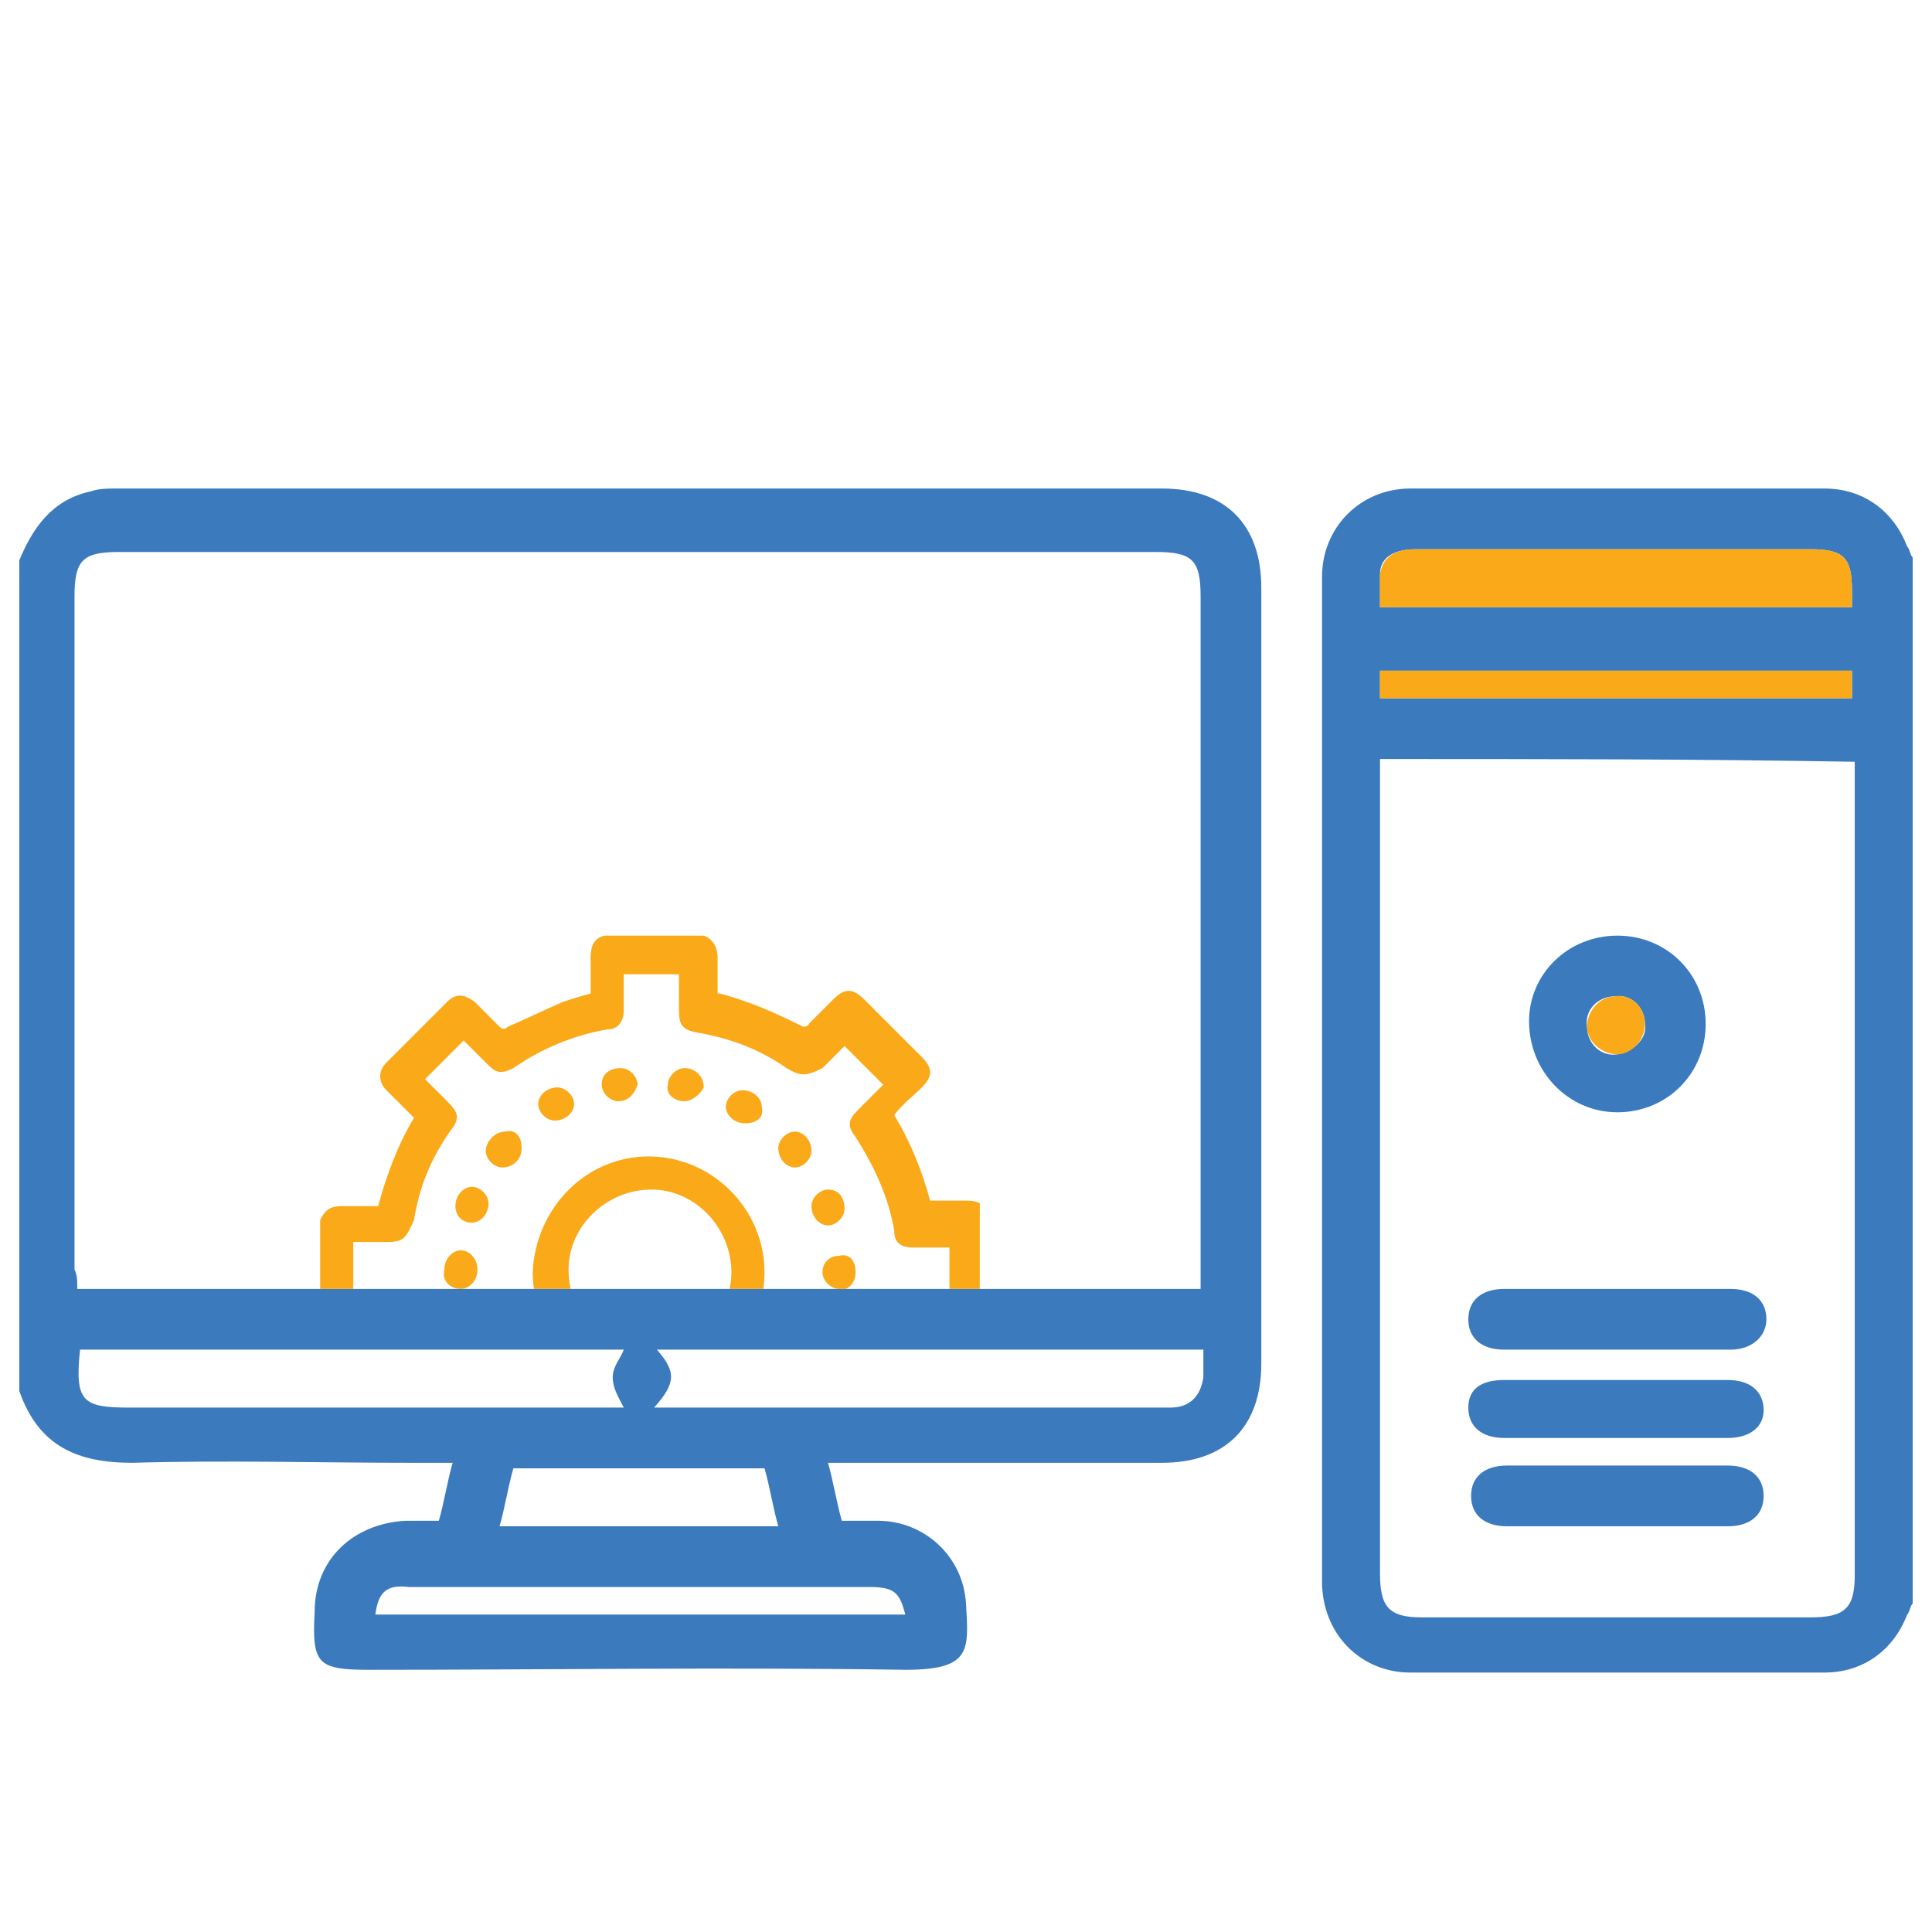 <?xml version="1.0" encoding="utf-8"?>
<!-- Generator: Adobe Illustrator 24.2.0, SVG Export Plug-In . SVG Version: 6.00 Build 0)  -->
<svg version="1.1" id="Layer_1" xmlns="http://www.w3.org/2000/svg" xmlns:xlink="http://www.w3.org/1999/xlink" x="0px" y="0px"
	 width="70px" height="70px" viewBox="0 0 70 70" style="enable-background:new 0 0 70 70;" xml:space="preserve">
<style type="text/css">
	.st0{fill-rule:evenodd;clip-rule:evenodd;fill:#3A7ABD;}
	.st1{fill-rule:evenodd;clip-rule:evenodd;fill:#FAA919;}
	.st2{clip-path:url(#SVGID_2_);}
</style>
<g>
	<path class="st0" d="M0.7,20.3c0.5-1.2,1.2-2.2,2.6-2.5c0.3-0.1,0.6-0.1,0.9-0.1c12.6,0,25.2,0,37.9,0c2.3,0,3.6,1.3,3.6,3.6
		c0,9.4,0,18.8,0,28.1c0,2.3-1.3,3.6-3.6,3.6c-3.8,0-7.5,0-11.3,0c-0.2,0-0.5,0-0.8,0c0.2,0.7,0.3,1.4,0.5,2.1c0.5,0,0.9,0,1.3,0
		c1.7,0,3.1,1.3,3.2,3c0.1,1.7,0.2,2.4-2.2,2.4c-6.5-0.1-12.9,0-19.4,0c-1.9,0-2.1-0.2-2-2.1c0-1.9,1.4-3.2,3.3-3.3
		c0.4,0,0.8,0,1.2,0c0.2-0.7,0.3-1.4,0.5-2.1c-0.6,0-1.1,0-1.5,0c-3.4,0-6.7-0.1-10.1,0c-2,0-3.4-0.6-4.1-2.6
		C0.7,40.5,0.7,30.4,0.7,20.3z M2.8,46.7c13.6,0,27.2,0,40.7,0c0-0.3,0-0.5,0-0.7c0-8.1,0-16.3,0-24.4c0-1.3-0.3-1.6-1.6-1.6
		c-12.5,0-25,0-37.6,0c-1.3,0-1.6,0.3-1.6,1.6c0,8.1,0,16.3,0,24.4C2.8,46.2,2.8,46.4,2.8,46.7z M22.6,51c-0.2-0.4-0.4-0.7-0.4-1.1
		c0-0.4,0.3-0.7,0.4-1c-6.5,0-13.1,0-19.7,0C2.7,50.8,3,51,4.7,51c5.7,0,11.5,0,17.2,0C22.2,51,22.4,51,22.6,51z M23.7,51
		c0.3,0,0.6,0,0.8,0c5.6,0,11.1,0,16.7,0c0.4,0,0.8,0,1.2,0c0.7,0,1.1-0.4,1.2-1.1c0-0.3,0-0.7,0-1c-6.7,0-13.2,0-19.8,0
		C24.5,49.7,24.5,50.1,23.7,51z M27.7,53.2c-3,0-6,0-9.1,0c-0.2,0.7-0.3,1.4-0.5,2.1c3.4,0,6.7,0,10.1,0
		C28,54.6,27.9,53.9,27.7,53.2z M13.6,58.5c6.4,0,12.8,0,19.2,0c-0.2-0.8-0.4-1-1.3-1c-4,0-8.1,0-12.1,0c-1.5,0-3.1,0-4.6,0
		C14,57.4,13.7,57.7,13.6,58.5z"/>
	<path class="st0" d="M69.3,58.1c-0.1,0.1-0.1,0.3-0.2,0.4c-0.5,1.3-1.6,2.1-3,2.1c-5,0-10,0-15,0c-1.8,0-3.2-1.4-3.2-3.3
		c0-12.1,0-24.2,0-36.4c0-1.8,1.4-3.2,3.2-3.2c5,0,10,0,15,0c1.4,0,2.5,0.8,3,2.1c0.1,0.1,0.1,0.3,0.2,0.4
		C69.3,32.9,69.3,45.5,69.3,58.1z M50,27.5c0,0.3,0,0.5,0,0.8c0,9.6,0,19.2,0,28.7c0,1.2,0.3,1.6,1.5,1.6c4.7,0,9.4,0,14.1,0
		c1.2,0,1.6-0.3,1.6-1.5c0-9.6,0-19.2,0-28.8c0-0.2,0-0.5,0-0.7C61.4,27.5,55.7,27.5,50,27.5z M67.1,22c0-0.2,0-0.4,0-0.6
		c0-1.2-0.3-1.5-1.5-1.5c-0.5,0-1,0-1.5,0c-4.3,0-8.5,0-12.8,0c-0.8,0-1.3,0.3-1.3,0.9c0,0.4,0,0.8,0,1.2C55.7,22,61.4,22,67.1,22z
		 M67.1,24.3c-5.8,0-11.4,0-17.1,0c0,0.4,0,0.7,0,1c5.7,0,11.4,0,17.1,0C67.1,24.9,67.1,24.6,67.1,24.3z"/>
	<path class="st1" d="M67.1,22c-5.7,0-11.4,0-17.1,0c0-0.4,0-0.8,0-1.2c0.1-0.6,0.5-0.9,1.3-0.9c4.3,0,8.5,0,12.8,0c0.5,0,1,0,1.5,0
		c1.2,0,1.5,0.3,1.5,1.5C67.1,21.6,67.1,21.8,67.1,22z"/>
	<path class="st1" d="M67.1,24.3c0,0.3,0,0.6,0,1c-5.7,0-11.4,0-17.1,0c0-0.3,0-0.6,0-1C55.7,24.3,61.4,24.3,67.1,24.3z"/>
	<path class="st0" d="M58.6,33.9c1.8,0,3.2,1.4,3.2,3.2c0,1.8-1.4,3.2-3.2,3.2c-1.8,0-3.2-1.5-3.2-3.3
		C55.4,35.3,56.8,33.9,58.6,33.9z M59.6,37.1c0-0.6-0.5-1.1-1.1-1c-0.6,0-1.1,0.5-1,1.1c0,0.6,0.5,1.1,1.1,1
		C59.2,38.1,59.7,37.6,59.6,37.1z"/>
	<path class="st0" d="M58.6,48.9c-1.4,0-2.7,0-4.1,0c-0.8,0-1.3-0.4-1.3-1.1c0-0.7,0.5-1.1,1.3-1.1c2.7,0,5.4,0,8.2,0
		c0.8,0,1.3,0.4,1.3,1.1c0,0.6-0.5,1.1-1.3,1.1C61.3,48.9,59.9,48.9,58.6,48.9z"/>
	<path class="st0" d="M58.5,52.1c-1.3,0-2.7,0-4,0c-0.8,0-1.3-0.4-1.3-1.1c0-0.7,0.5-1,1.3-1c2.7,0,5.4,0,8.1,0
		c0.8,0,1.3,0.4,1.3,1.1c0,0.6-0.5,1-1.3,1C61.3,52.1,59.9,52.1,58.5,52.1z"/>
	<path class="st0" d="M58.6,55.3c-1.3,0-2.7,0-4,0c-0.8,0-1.3-0.4-1.3-1.1c0-0.7,0.5-1.1,1.3-1.1c2.7,0,5.4,0,8,0
		c0.8,0,1.3,0.4,1.3,1.1c0,0.7-0.5,1.1-1.3,1.1C61.2,55.3,59.9,55.3,58.6,55.3z"/>
	<path class="st1" d="M59.6,37.1c0,0.6-0.5,1.1-1,1.1c-0.6,0-1.1-0.5-1.1-1c0-0.6,0.5-1.1,1-1.1C59.1,36,59.6,36.5,59.6,37.1z"/>
</g>
<g>
	<defs>
		<rect id="SVGID_1_" x="10.8" y="32.5" width="24.7" height="14.2"/>
	</defs>
	<clipPath id="SVGID_2_">
		<use xlink:href="#SVGID_1_"  style="overflow:visible;"/>
	</clipPath>
	<g class="st2">
		<path class="st1" d="M11.6,47.8c0-1.2,0-2.4,0-3.6c0.2-0.4,0.4-0.5,0.8-0.5c0.4,0,0.9,0,1.3,0c0.3-1.1,0.7-2.2,1.3-3.2
			c-0.4-0.4-0.7-0.7-1-1c-0.3-0.3-0.3-0.7,0-1c0.7-0.7,1.5-1.5,2.2-2.2c0.3-0.3,0.6-0.3,1,0c0.3,0.3,0.6,0.6,0.9,0.9
			c0.1,0.1,0.2,0.1,0.3,0c0.7-0.3,1.3-0.6,2-0.9c0.3-0.1,0.6-0.2,1-0.3c0-0.5,0-0.9,0-1.3c0-0.4,0.1-0.7,0.5-0.8c1.2,0,2.4,0,3.6,0
			c0.3,0.1,0.5,0.4,0.5,0.8c0,0.5,0,0.9,0,1.3c0,0,0,0,0.1,0c1.1,0.3,2,0.7,3,1.2c0,0,0.2,0,0.2-0.1c0.3-0.3,0.6-0.6,0.9-0.9
			c0.4-0.4,0.7-0.4,1.1,0c0.7,0.7,1.4,1.4,2.1,2.1c0.4,0.4,0.4,0.7,0,1.1c-0.3,0.3-0.7,0.6-1,1c0.6,1,1,2,1.3,3.1c0.4,0,0.9,0,1.3,0
			c0.4,0,0.7,0.1,0.8,0.5c0,1.2,0,2.4,0,3.6c-0.2,0.4-0.4,0.5-0.8,0.5c-0.4,0-0.9,0-1.3,0c-0.2,0.6-0.3,1.1-0.6,1.6
			c-0.2,0.5-0.5,1-0.8,1.5c0.3,0.3,0.7,0.7,1,1c0.3,0.3,0.3,0.7,0,1c-0.7,0.7-1.5,1.5-2.2,2.2c-0.3,0.3-0.6,0.3-1,0
			c-0.3-0.3-0.6-0.6-0.9-0.9c-0.1-0.1-0.2-0.1-0.4,0c-0.8,0.5-1.8,0.9-2.7,1.1c-0.1,0-0.1,0-0.2,0.1c0,0.5,0,0.9,0,1.3
			c0,0.4-0.1,0.6-0.5,0.8c-1.2,0-2.4,0-3.6,0c-0.4-0.2-0.5-0.4-0.5-0.8c0-0.4,0-0.9,0-1.3c0,0,0,0-0.1,0c-1.1-0.3-2-0.7-3-1.2
			c0,0-0.2,0-0.2,0.1c-0.3,0.3-0.6,0.6-0.9,0.9c-0.4,0.4-0.7,0.4-1.1,0c-0.7-0.7-1.4-1.4-2.1-2.1c-0.4-0.4-0.4-0.7,0-1.1
			c0.3-0.3,0.7-0.7,1-1c-0.6-1-1-2-1.3-3.1c-0.4,0-0.9,0-1.3,0C12,48.3,11.7,48.2,11.6,47.8z M16.7,54.4c0.3-0.3,0.6-0.6,1-1
			c0.3-0.3,0.5-0.3,0.8-0.1c0.1,0.1,0.2,0.1,0.3,0.2c0.9,0.6,1.8,1,2.9,1.2c0.8,0.2,0.9,0.2,0.9,1.1c0,0.3,0,0.7,0,1
			c0.7,0,1.4,0,2,0c0-0.4,0-0.9,0-1.3c0-0.5,0.2-0.7,0.6-0.7c1.2-0.2,2.3-0.7,3.4-1.4c0.4-0.3,0.6-0.3,1,0.1
			c0.3,0.3,0.6,0.6,0.9,0.9c0.5-0.5,1-1,1.4-1.4c-0.3-0.3-0.5-0.5-0.8-0.8c-0.4-0.4-0.4-0.6-0.1-1.1c0.7-1,1.1-2.1,1.3-3.3
			c0.1-0.5,0.3-0.6,0.8-0.6c0.4,0,0.9,0,1.3,0c0-0.7,0-1.4,0-2c0,0,0,0-0.1,0c-0.4,0-0.8,0-1.2,0c-0.5,0-0.7-0.2-0.7-0.6
			c-0.2-1.2-0.7-2.3-1.4-3.4c-0.3-0.4-0.3-0.6,0.1-1c0.3-0.3,0.6-0.6,0.9-0.9c-0.5-0.5-1-1-1.4-1.4c-0.3,0.3-0.5,0.5-0.8,0.8
			C29.2,39,29,39,28.5,38.7c-1-0.7-2.1-1.1-3.3-1.3c-0.5-0.1-0.6-0.3-0.6-0.8c0-0.4,0-0.9,0-1.3c-0.7,0-1.4,0-2,0c0,0.4,0,0.9,0,1.3
			c0,0.4-0.2,0.7-0.6,0.7c-1.2,0.2-2.4,0.7-3.4,1.4c-0.4,0.2-0.6,0.2-0.9-0.1c-0.3-0.3-0.6-0.6-0.9-0.9c-0.5,0.5-1,1-1.4,1.4
			c0.3,0.3,0.5,0.5,0.8,0.8c0.4,0.4,0.5,0.6,0.1,1.1c-0.7,1-1.1,2-1.3,3.2C14.7,44.9,14.6,45,14,45c-0.4,0-0.8,0-1.2,0
			c0,0.7,0,1.4,0,2c0.4,0,0.9,0,1.3,0c0.4,0,0.6,0.2,0.7,0.6c0.2,1.2,0.7,2.4,1.4,3.4c0.3,0.4,0.2,0.6-0.1,1
			c-0.3,0.3-0.6,0.6-0.9,0.9C15.7,53.4,16.2,53.9,16.7,54.4z"/>
		<path class="st1" d="M23.5,41.9c2.3,0,4.2,1.9,4.2,4.2c0,2.3-1.9,4.2-4.2,4.2c-2.3,0-4.2-1.9-4.2-4.2
			C19.4,43.8,21.2,41.9,23.5,41.9z M23.5,49c1.6,0,3-1.3,3-2.9c0-1.6-1.3-3-2.9-3c-1.6,0-3,1.3-3,2.9C20.6,47.7,21.9,49,23.5,49z"/>
		<path class="st1" d="M16.1,46c0-0.4,0.3-0.7,0.6-0.7c0.3,0,0.6,0.3,0.6,0.7c0,0.4-0.3,0.7-0.6,0.7C16.3,46.7,16,46.4,16.1,46z"/>
		<path class="st1" d="M26.9,52.7c-0.3,0-0.6-0.3-0.6-0.6c0-0.3,0.3-0.6,0.7-0.6c0.3,0,0.6,0.3,0.6,0.6
			C27.6,52.4,27.3,52.7,26.9,52.7z"/>
		<path class="st1" d="M28.2,50.5c0-0.3,0.3-0.7,0.7-0.7c0.3,0,0.6,0.3,0.6,0.6c0,0.3-0.3,0.7-0.7,0.7
			C28.4,51.1,28.2,50.9,28.2,50.5z"/>
		<path class="st1" d="M24.7,53.4c-0.3,0-0.6-0.3-0.6-0.6c0-0.4,0.3-0.6,0.7-0.6c0.3,0,0.6,0.3,0.6,0.6
			C25.4,53.2,25.1,53.5,24.7,53.4z"/>
		<path class="st1" d="M30,43.1c0.4,0,0.6,0.3,0.6,0.7c0,0.3-0.3,0.6-0.6,0.6c-0.3,0-0.6-0.3-0.6-0.7C29.4,43.4,29.7,43.1,30,43.1z"
			/>
		<path class="st1" d="M28.2,41.6c0-0.3,0.3-0.6,0.6-0.6c0.3,0,0.6,0.3,0.6,0.7c0,0.3-0.3,0.6-0.6,0.6C28.5,42.3,28.2,42,28.2,41.6z
			"/>
		<path class="st1" d="M30.6,48.4c0,0.4-0.3,0.7-0.6,0.7c-0.3,0-0.6-0.3-0.6-0.6c0-0.4,0.3-0.7,0.6-0.7
			C30.4,47.8,30.6,48.1,30.6,48.4z"/>
		<path class="st1" d="M17.6,50.4c0-0.3,0.3-0.6,0.6-0.6c0.3,0,0.6,0.3,0.6,0.7c0,0.3-0.3,0.6-0.6,0.6
			C17.9,51.1,17.6,50.8,17.6,50.4z"/>
		<path class="st1" d="M20.1,52.6c-0.4,0-0.7-0.3-0.7-0.6c0-0.3,0.3-0.6,0.6-0.6c0.4,0,0.7,0.3,0.7,0.6
			C20.7,52.4,20.4,52.6,20.1,52.6z"/>
		<path class="st1" d="M22.4,39.9c-0.3,0-0.6-0.3-0.6-0.6c0-0.4,0.3-0.6,0.7-0.6c0.3,0,0.6,0.3,0.6,0.6C23,39.6,22.8,39.9,22.4,39.9
			z"/>
		<path class="st1" d="M20.8,40c0,0.3-0.3,0.6-0.7,0.6c-0.3,0-0.6-0.3-0.6-0.6c0-0.3,0.3-0.6,0.7-0.6C20.5,39.4,20.8,39.7,20.8,40z"
			/>
		<path class="st1" d="M16.5,43.7c0-0.4,0.3-0.7,0.6-0.7c0.3,0,0.6,0.3,0.6,0.6c0,0.4-0.3,0.7-0.6,0.7C16.7,44.3,16.5,44,16.5,43.7z
			"/>
		<path class="st1" d="M31,46.1c0,0.4-0.3,0.7-0.6,0.6c-0.3,0-0.6-0.3-0.6-0.6c0-0.4,0.3-0.6,0.6-0.6C30.8,45.4,31,45.7,31,46.1z"/>
		<path class="st1" d="M17.1,49c-0.3,0-0.6-0.3-0.6-0.7c0-0.3,0.3-0.6,0.6-0.6c0.3,0,0.6,0.3,0.6,0.7C17.7,48.8,17.4,49,17.1,49z"/>
		<path class="st1" d="M22.3,52.2c0.4,0,0.7,0.3,0.7,0.6c0,0.3-0.3,0.6-0.6,0.6c-0.4,0-0.7-0.3-0.7-0.6C21.7,52.5,22,52.2,22.3,52.2
			z"/>
		<path class="st1" d="M18.9,41.6c0,0.4-0.3,0.7-0.7,0.7c-0.3,0-0.6-0.3-0.6-0.6c0-0.3,0.3-0.7,0.7-0.7
			C18.7,40.9,18.9,41.2,18.9,41.6z"/>
		<path class="st1" d="M27,40.7c-0.4,0-0.7-0.3-0.7-0.6c0-0.3,0.3-0.6,0.6-0.6c0.4,0,0.7,0.3,0.7,0.6C27.7,40.5,27.4,40.7,27,40.7z"
			/>
		<path class="st1" d="M24.8,39.9c-0.4,0-0.7-0.3-0.6-0.6c0-0.3,0.3-0.6,0.6-0.6c0.4,0,0.7,0.3,0.7,0.7
			C25.4,39.6,25.1,39.9,24.8,39.9z"/>
	</g>
</g>
</svg>
